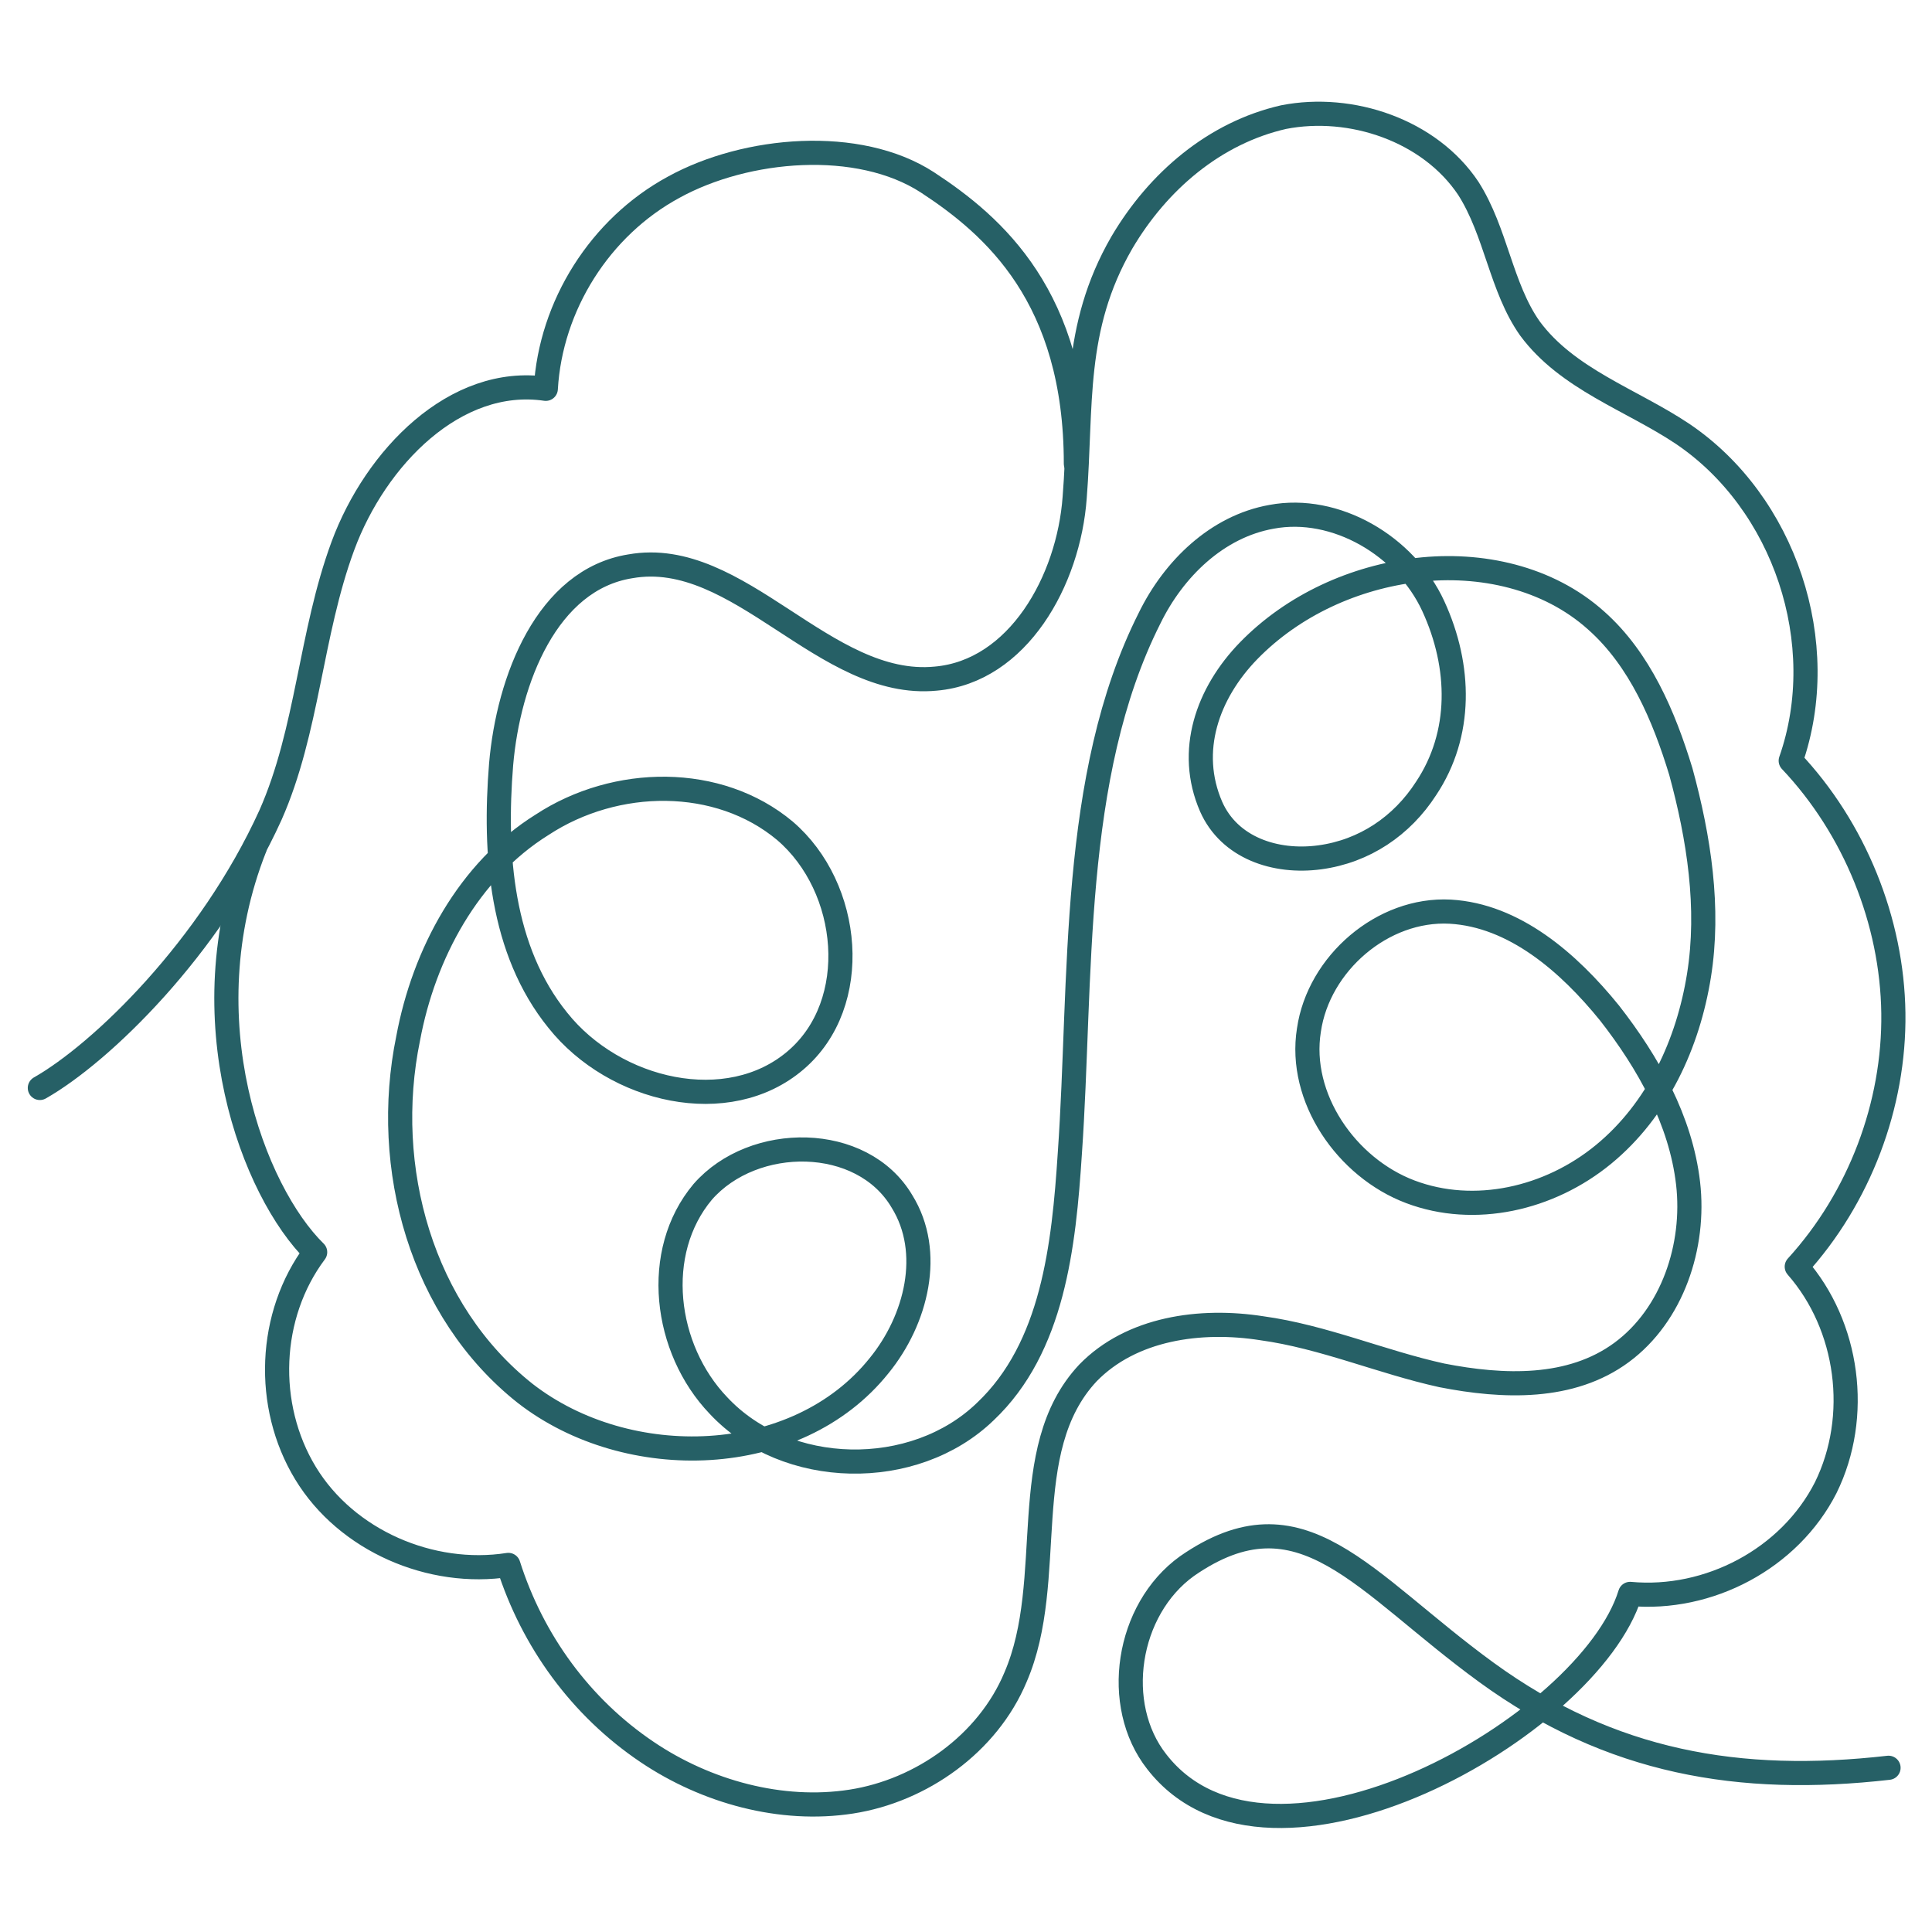<?xml version="1.0" encoding="utf-8"?>
<!-- Generator: Adobe Illustrator 29.3.1, SVG Export Plug-In . SVG Version: 9.03 Build 55982)  -->
<svg version="1.0" id="Layer_1" xmlns="http://www.w3.org/2000/svg" xmlns:xlink="http://www.w3.org/1999/xlink" x="0px" y="0px"
	 viewBox="0 0 160 160" enable-background="new 0 0 160 160" xml:space="preserve">
<g>
	<path fill="none" stroke="#266066" stroke-width="2" stroke-linecap="round" stroke-linejoin="round" d="M156.4,146.4
		c-12.3,1.4-23-0.4-33.3-7.9s-15.3-15.4-24.8-8.8c-5,3.6-6.2,11.5-2.5,16.2c9.4,12.1,35.8-2.9,39.2-13.9c6.5,0.6,13.2-2.9,16.2-8.8
		c2.9-5.9,1.9-13.4-2.4-18.3c5.2-5.7,8.1-13.4,8-21s-3.2-15.3-8.5-20.9c3.4-9.7-0.5-21.4-9-27.1c-4.2-2.8-9.5-4.5-12.6-8.7
		c-2.4-3.4-2.8-8-5.1-11.6c-3.2-4.8-9.7-7-15.3-5.9c-5.7,1.3-10.4,5.3-13.4,10.4c-4.1,7.1-3.3,13.5-3.9,21.1
		c-0.5,6.9-4.7,14.4-11.5,15c-9.2,0.9-16.3-10.9-25.3-9.3c-6.9,1.1-10.1,9.4-10.7,16.4c-0.6,7.4,0,15.4,4.7,21.2
		c4.7,5.9,14.1,8.1,19.7,3.3c5.5-4.7,4.6-14.3-0.9-19c-5.5-4.6-14-4.5-20.1-0.5c-6.1,3.8-9.8,10.7-11.1,17.7
		c-2.2,10.7,1.1,22.6,9.7,29.4c8.5,6.6,22.5,6.2,29.3-2.3c3.1-3.8,4.5-9.4,1.9-13.6c-3.3-5.6-12.3-5.6-16.5-0.8
		c-4.2,5-3.2,13,1.3,17.7c5.6,6,16.2,6.2,22.1,0.5c5.6-5.3,6.5-13.7,7-21.4c1-14.3,0-31.2,6.6-44.3c2-4.1,5.6-7.6,10.1-8.4
		c5.3-1,11.1,2.4,13.4,7.4s2.4,10.6-0.6,15.1c-2,3.1-5.1,5.2-8.8,5.7c-3.7,0.5-7.5-0.8-9-4.2c-2-4.6-0.3-9.4,3.1-12.9
		c3.7-3.8,8.8-6.1,14-6.7c5.2-0.6,10.8,0.6,14.8,4.2c3.6,3.2,5.6,7.9,7,12.5c1.5,5.5,2.4,11.3,1.5,16.9s-3.4,11.1-7.9,14.8
		s-10.7,5.1-16,3.1c-5.3-2-9.3-7.8-8.4-13.4c0.8-5.5,6.1-10.1,11.7-9.8c5.3,0.3,9.8,4.2,13.2,8.4c3.2,4.1,5.9,8.9,6.5,14.1
		c0.6,5.2-1.3,10.9-5.5,14c-4.2,3.1-9.8,2.9-14.9,1.9c-5-1.1-9.8-3.2-14.9-3.9c-5.1-0.8-10.8,0-14.4,3.7c-6,6.4-2.5,17.1-6,25.2
		c-2.3,5.5-7.8,9.4-13.6,10.3s-12-0.8-16.9-4.1c-5.5-3.7-9.5-9.2-11.5-15.5c-6.4,1-13.4-2-16.8-7.6s-3.1-13.1,0.8-18.3
		c-5.1-5-10.6-19.3-5-33.5"/>
	<path fill="none" stroke="#266066" stroke-width="2" stroke-linecap="round" stroke-linejoin="round" d="M3.3,90.1
		c5.1-2.9,14.1-11.6,19.1-22.6c3.1-7,3.3-15,6-22.3s9.3-14.1,16.8-13c0.4-6.9,4.5-13.4,10.6-16.7c6-3.3,15.3-4.1,21-0.4
		c5.5,3.6,12.3,9.5,12.3,23.3"/>
</g>
</svg>
